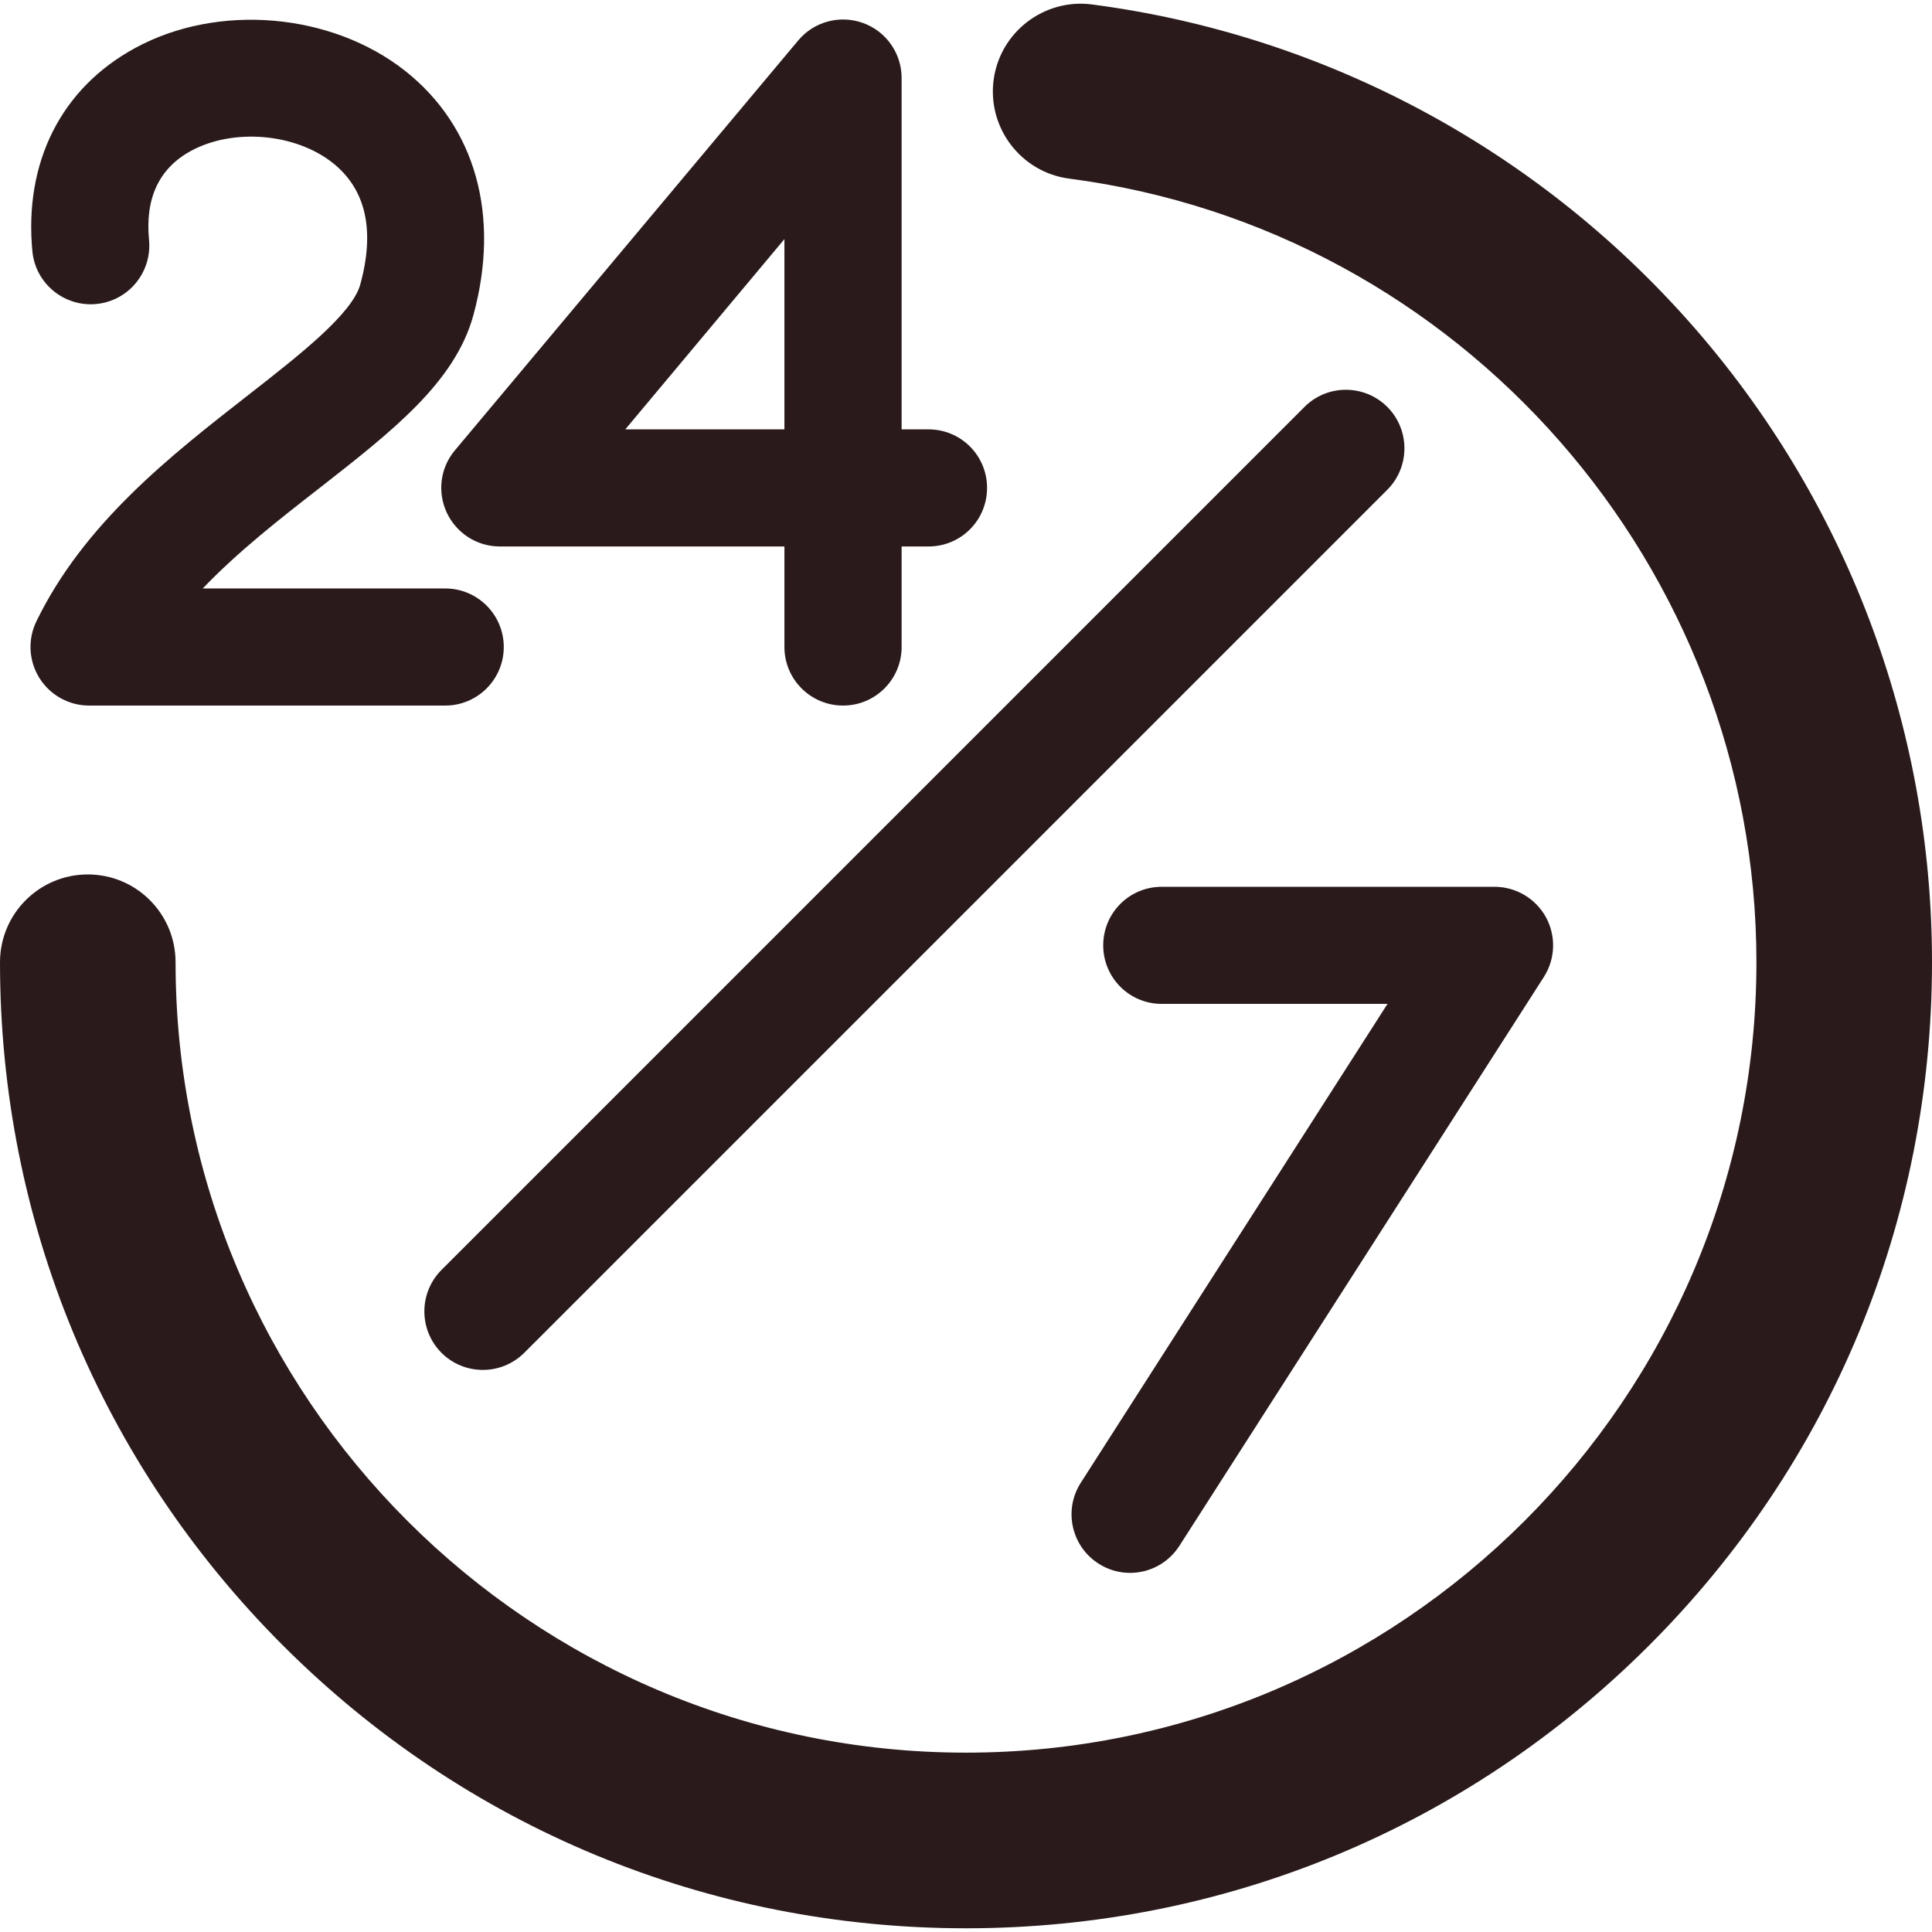 <svg xmlns="http://www.w3.org/2000/svg" xmlns:xlink="http://www.w3.org/1999/xlink" xmlns:svgjs="http://svgjs.com/svgjs" width="512" height="512" x="0" y="0" viewBox="0 0 512 512" style="enable-background:new 0 0 512 512" xml:space="preserve" class="">  <g>    <path clip-rule="evenodd" d="m118.408 135.867c2.562 5.457 8.005 8.952 14.043 8.952h75.429v26.645c0 8.572 6.953 15.516 15.552 15.516 8.554 0 15.507-6.944 15.507-15.516v-26.645h7.136c8.599 0 15.506-6.944 15.506-15.52 0-8.567-6.907-15.511-15.506-15.511h-7.136v-93.113c0-6.527-4.071-12.355-10.201-14.573-6.129-2.232-13.036-.389-17.199 4.615l-90.981 108.623c-3.889 4.615-4.712 11.066-2.15 16.527zm393.592 119.149c0 68.357-26.618 132.683-74.956 181.021-48.344 48.343-112.677 74.979-181.044 74.979s-132.7-26.636-181.043-74.979c-48.339-48.338-74.957-112.664-74.957-181.021 0-12.846 10.416-23.278 23.264-23.278 12.872 0 23.264 10.411 23.264 23.278 0 115.48 93.997 209.453 209.471 209.453 115.475 0 209.472-93.973 209.472-209.453 0-104.743-78.198-194.128-182.114-207.679-12.714-1.658-21.688-13.371-20.047-26.078 1.643-12.719 13.368-21.738 26.08-20.078 61.273 8.001 117.462 38.007 158.407 84.279 41.43 46.819 64.203 107.041 64.203 169.556zm-304.121-191.646v50.417h-42.174zm78.54 329.577c-4.62 7.214-2.516 16.815 4.711 21.43 2.561 1.656 5.489 2.452 8.325 2.452 5.123 0 10.109-2.52 13.082-7.145l96.607-150.789c3.065-4.785 3.248-10.845.549-15.818-2.745-4.977-7.959-8.069-13.631-8.069h-88.191c-8.6 0-15.506 6.944-15.506 15.516s6.907 15.516 15.506 15.516h59.831zm81.237-285.106c6.038 6.061 6.038 15.886 0 21.948l-228.71 228.71c-3.064 3.028-6.998 4.542-10.978 4.542-3.979 0-7.959-1.514-10.978-4.542-6.038-6.061-6.038-15.882 0-21.942l228.71-228.716c6.038-6.061 15.873-6.061 21.956 0zm-272.165-32.504c3.934-14.381 1.464-25.222-7.365-32.212-9.926-7.827-26.347-9.203-37.508-3.143-8.462 4.606-12.213 12.565-11.115 23.649.778 8.535-5.443 16.12-13.997 16.934-8.508.805-16.101-5.43-16.925-13.956-2.241-23.603 7.639-43.24 27.217-53.875 21.911-11.948 52.009-9.395 71.586 6.061 18.663 14.779 25.25 38.369 18.068 64.716-4.849 17.785-21.499 30.753-40.711 45.774-10.429 8.115-21.636 16.851-31.013 26.663h64.268c8.554 0 15.507 6.943 15.507 15.516 0 8.572-6.953 15.516-15.507 15.516h-94.412c-5.306 0-10.292-2.754-13.128-7.282-2.836-4.529-3.156-10.201-.823-15.012 12.625-26.023 35.679-44.004 55.988-59.858 13.631-10.65 27.766-21.656 29.87-29.491z" fill-rule="evenodd" fill="#2A1A1B" data-original="#000000" class=""></path>  </g></svg>